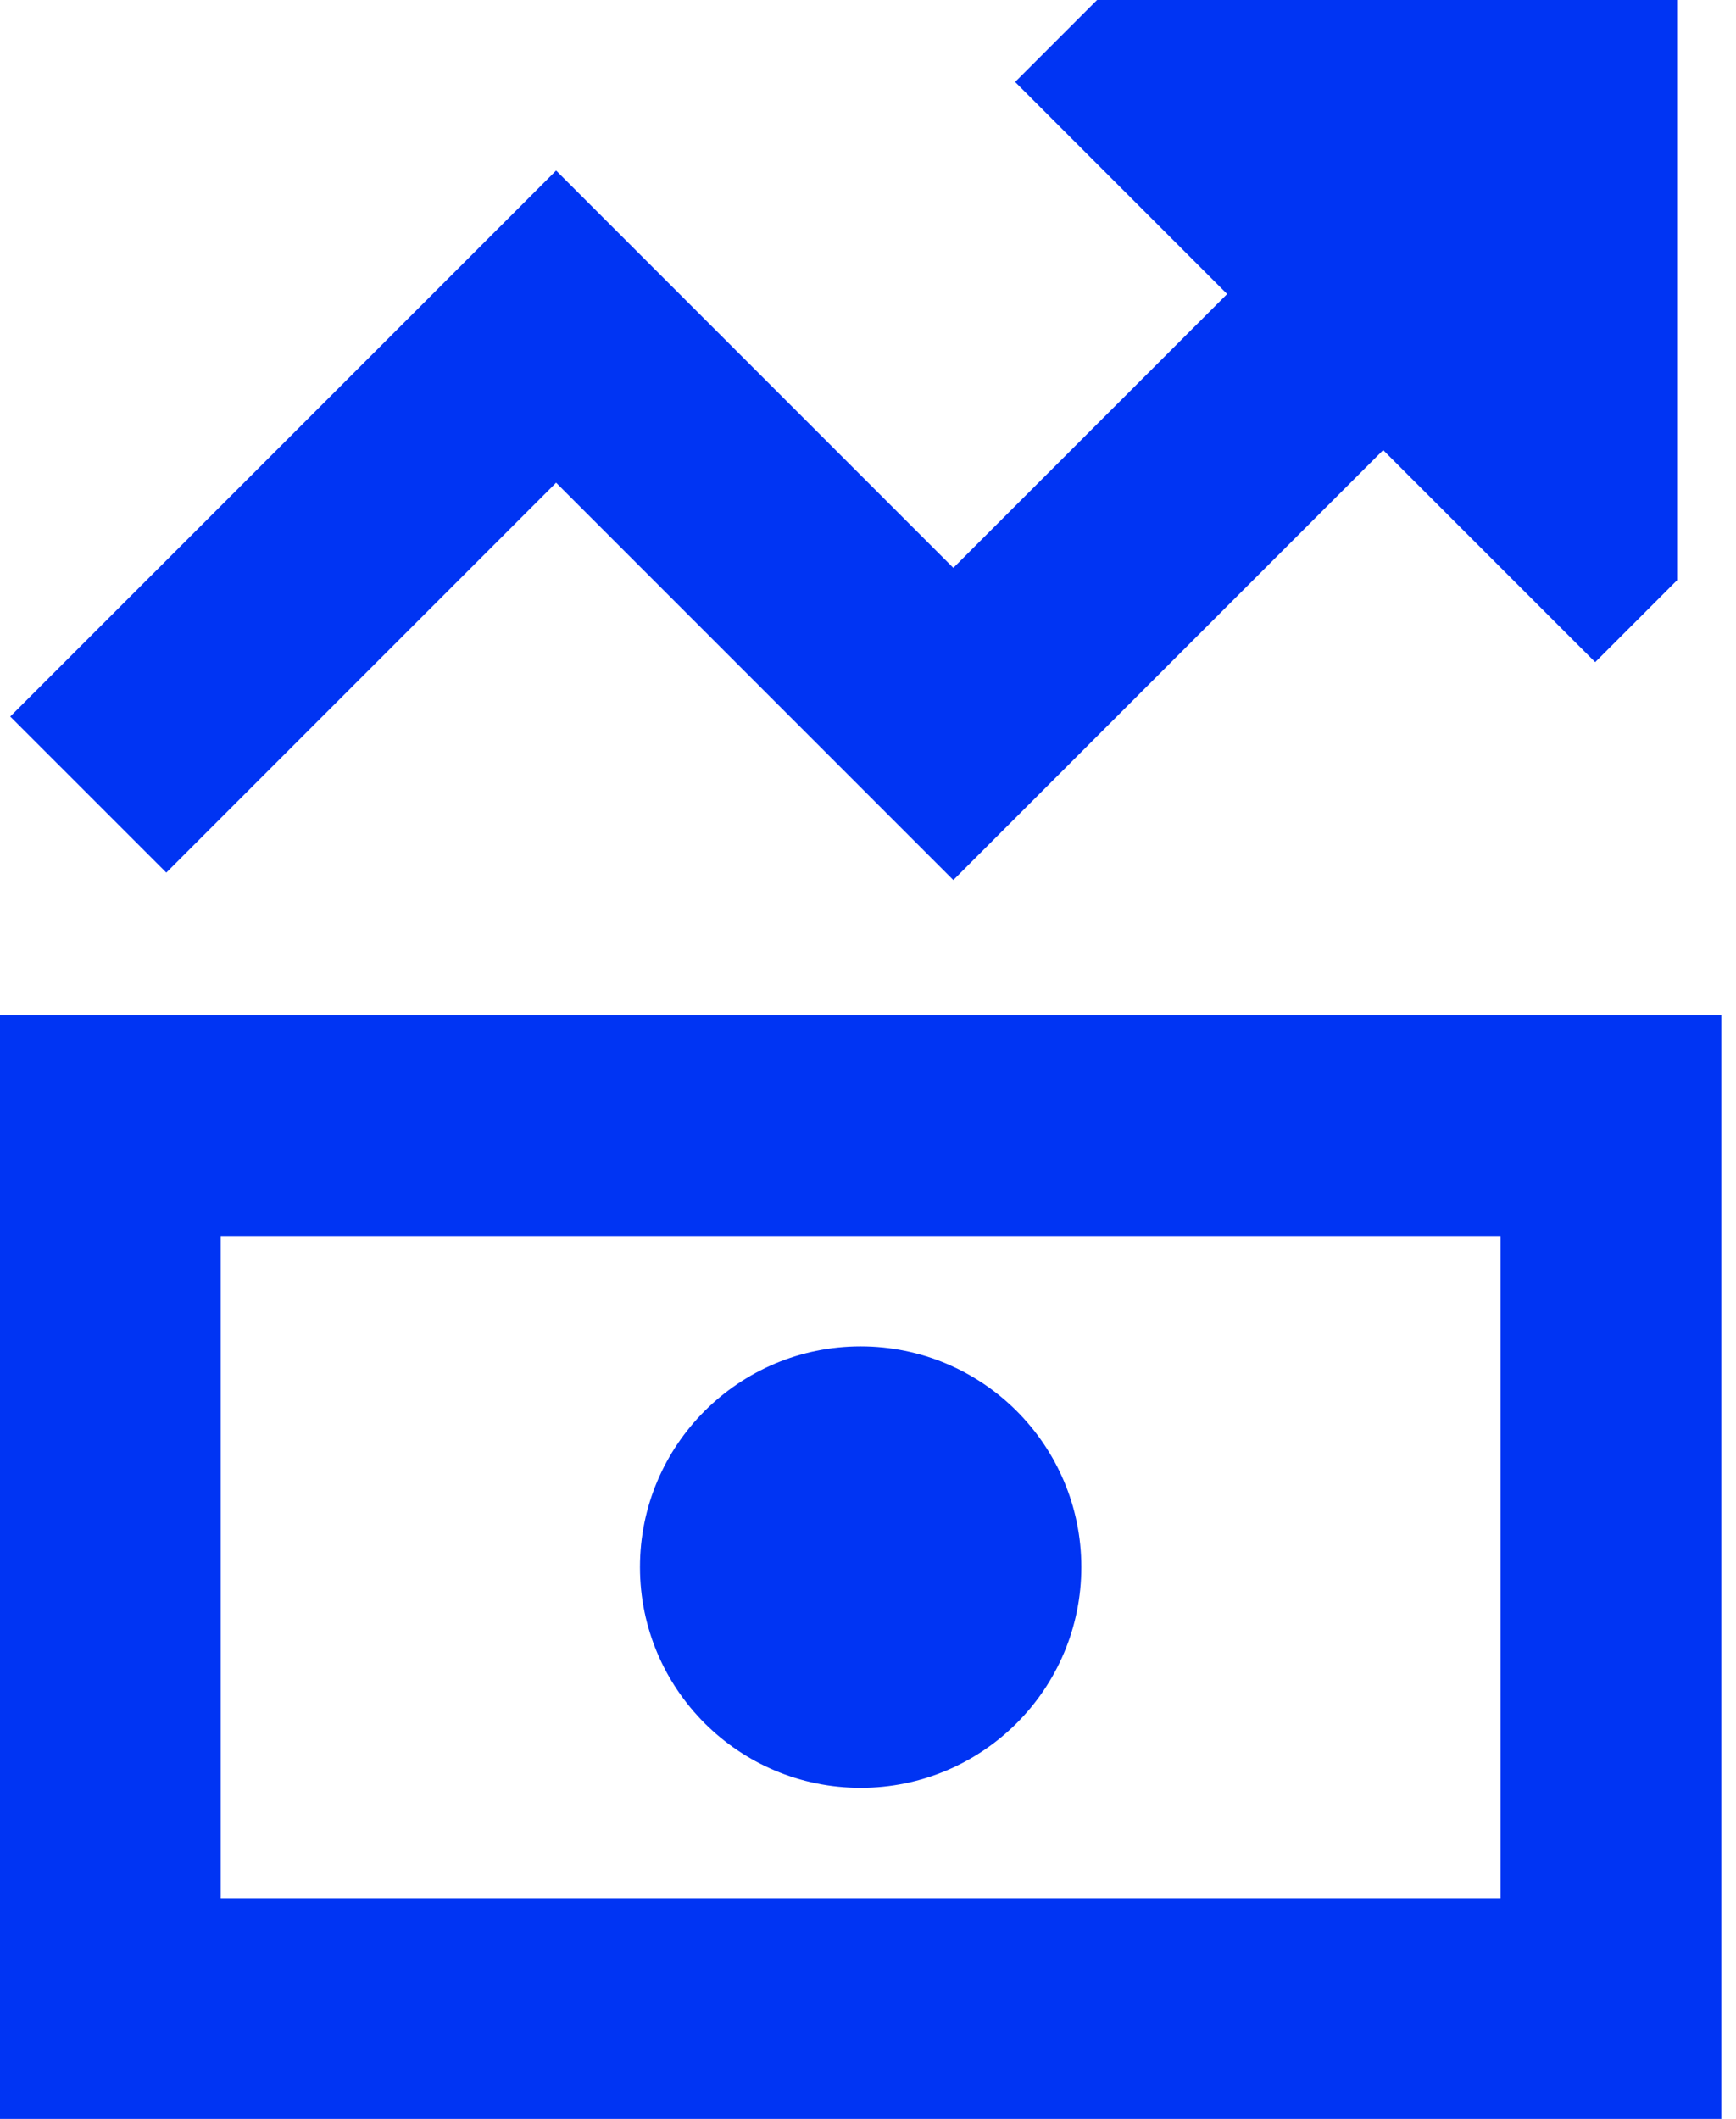 <svg xmlns="http://www.w3.org/2000/svg" width="59" height="72" viewBox="0 0 59 72" fill="none"><path fill-rule="evenodd" clip-rule="evenodd" d="M57 0V19.714L54.215 22.5L47.009 15.294L35.052 27.251L32.4 29.903L29.748 27.251L18.9 16.403L5.652 29.651L0.348 24.348L16.248 8.448L18.9 5.796L21.552 8.448L32.4 19.296L41.706 9.991L34.5 2.785L37.286 0H57ZM3.75 34.5H0V72H58.5V34.5H3.75ZM7.5 64.5V42H51V64.5H7.5ZM29.25 60.75C33.392 60.75 36.75 57.392 36.75 53.25C36.75 49.108 33.392 45.75 29.25 45.75C25.108 45.75 21.75 49.108 21.75 53.25C21.75 57.392 25.108 60.75 29.25 60.75Z" fill="#0034F3"></path></svg>